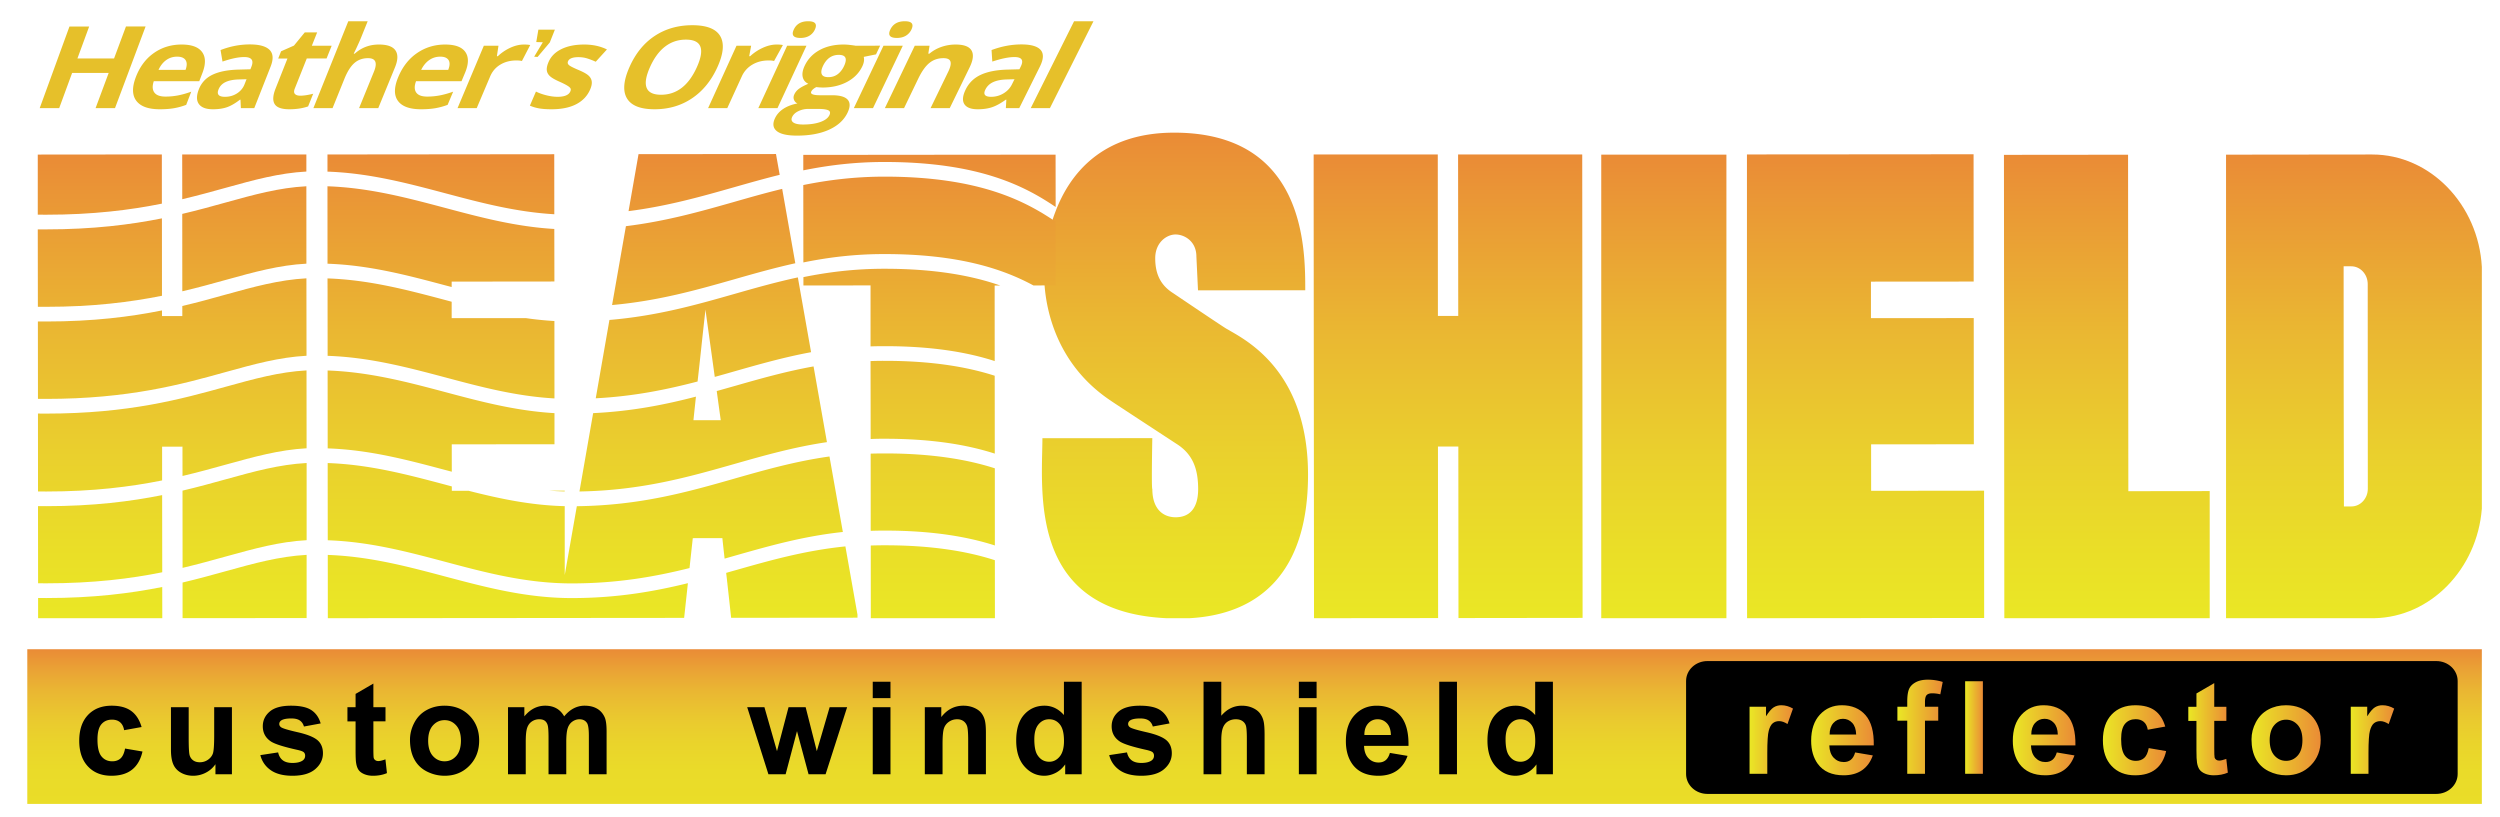 <svg xmlns="http://www.w3.org/2000/svg" viewBox="0 0 765 250"><linearGradient id="a" gradientUnits="userSpaceOnUse" x1="397.398" y1="-175.998" x2="397.398" y2="-128.666" gradientTransform="matrix(1 0 0 -1 -13.5 70)"><stop offset="0" stop-color="#eae725"/><stop offset="0" stop-color="#eadd28"/><stop offset=".212" stop-color="#eadb29"/><stop offset=".389" stop-color="#ead42b"/><stop offset=".553" stop-color="#eac92f"/><stop offset=".709" stop-color="#eab932"/><stop offset=".859" stop-color="#eaa435"/><stop offset="1" stop-color="#ea8b36"/></linearGradient><path fill="url(#a)" d="M8.352 198.666h751.091v47.332H8.352z"/><path d="M752.043 236.838c0 3.367-2.922 6.098-6.525 6.098H522.467c-3.605 0-6.527-2.73-6.527-6.098v-28.453c0-3.367 2.922-6.098 6.527-6.098h223.051c3.604 0 6.525 2.729 6.525 6.098v28.453z"/><linearGradient id="b" gradientUnits="userSpaceOnUse" x1="732.828" y1="-156.29" x2="746.117" y2="-156.29" gradientTransform="matrix(1 0 0 -1 -13.5 70)"><stop offset="0" stop-color="#eae725"/><stop offset="1" stop-color="#ea8b36"/></linearGradient><path fill="url(#b)" d="M724.756 236.777h-5.428v-20.512h5.041v2.916c.861-1.377 1.639-2.285 2.328-2.723.688-.438 1.471-.656 2.346-.656 1.236 0 2.428.342 3.574 1.022l-1.682 4.731c-.914-.594-1.764-.889-2.549-.889-.762 0-1.404.209-1.932.627-.529.418-.943 1.176-1.246 2.271-.303 1.094-.455 3.387-.455 6.875v6.337h.003z"/><linearGradient id="c" gradientUnits="userSpaceOnUse" x1="548.865" y1="-156.29" x2="562.154" y2="-156.29" gradientTransform="matrix(1 0 0 -1 -13.5 70)"><stop offset="0" stop-color="#eae725"/><stop offset="1" stop-color="#ea8b36"/></linearGradient><path fill="url(#c)" d="M540.793 236.777h-5.428v-20.512h5.041v2.916c.861-1.377 1.639-2.285 2.328-2.723.688-.438 1.471-.656 2.346-.656 1.236 0 2.428.342 3.574 1.022l-1.682 4.731c-.914-.594-1.764-.889-2.549-.889-.762 0-1.404.209-1.932.627-.529.418-.943 1.176-1.246 2.271-.303 1.094-.455 3.387-.455 6.875v6.337h.003z"/><linearGradient id="d" gradientUnits="userSpaceOnUse" x1="702.463" y1="-156.522" x2="723.631" y2="-156.522" gradientTransform="matrix(1 0 0 -1 -13.5 70)"><stop offset="0" stop-color="#eae725"/><stop offset="1" stop-color="#ea8b36"/></linearGradient><path fill="url(#d)" d="M688.963 226.232c0-1.803.443-3.547 1.332-5.234s2.146-2.975 3.775-3.863c1.629-.887 3.447-1.332 5.455-1.332 3.104 0 5.646 1.009 7.631 3.021 1.98 2.016 2.975 4.562 2.975 7.639 0 3.104-1.002 5.676-3.004 7.717s-4.523 3.062-7.562 3.062c-1.881 0-3.674-.424-5.379-1.272-1.707-.853-3.004-2.096-3.893-3.738-.887-1.644-1.33-3.644-1.33-6zm5.562.289c0 2.035.482 3.592 1.447 4.674.967 1.082 2.156 1.623 3.574 1.623 1.416 0 2.604-.541 3.562-1.623s1.438-2.652 1.438-4.713c0-2.008-.479-3.553-1.438-4.635-.961-1.082-2.146-1.623-3.562-1.623-1.418 0-2.607.541-3.574 1.623-.964 1.083-1.447 2.639-1.447 4.674z"/><linearGradient id="e" gradientUnits="userSpaceOnUse" x1="683.123" y1="-153.135" x2="695.215" y2="-153.135" gradientTransform="matrix(1 0 0 -1 -13.5 70)"><stop offset="0" stop-color="#eae725"/><stop offset="1" stop-color="#ea8b36"/></linearGradient><path fill="url(#e)" d="M681.27 216.266v4.326h-3.707v8.268c0 1.674.035 2.648.105 2.926.07.275.23.504.482.686.25.181.557.271.916.271.502 0 1.23-.174 2.184-.521l.465 4.211c-1.264.541-2.691.811-4.289.811-.979 0-1.859-.164-2.646-.492-.785-.328-1.361-.754-1.729-1.274s-.621-1.228-.764-2.113c-.115-.631-.174-1.905-.174-3.823v-8.943h-2.49v-4.326h2.49v-4.074l5.447-3.168v7.242h3.709v-.007z"/><linearGradient id="f" gradientUnits="userSpaceOnUse" x1="656.986" y1="-156.522" x2="676.34" y2="-156.522" gradientTransform="matrix(1 0 0 -1 -13.5 70)"><stop offset="0" stop-color="#eae725"/><stop offset="1" stop-color="#ea8b36"/></linearGradient><path fill="url(#f)" d="M662.568 222.33l-5.35.967c-.182-1.069-.59-1.875-1.227-2.416-.639-.539-1.467-.811-2.482-.811-1.352 0-2.43.467-3.234 1.4-.805.933-1.207 2.494-1.207 4.684 0 2.434.408 4.152 1.227 5.156.818 1.006 1.916 1.508 3.293 1.508 1.029 0 1.873-.293 2.529-.879s1.121-1.594 1.391-3.023l5.332.908c-.555 2.447-1.617 4.295-3.188 5.543-1.57 1.25-3.678 1.873-6.314 1.873-3.002 0-5.395-.945-7.176-2.838-1.783-1.895-2.676-4.514-2.676-7.861 0-3.387.895-6.022 2.686-7.91 1.789-1.885 4.211-2.828 7.262-2.828 2.498 0 4.484.537 5.959 1.611 1.472 1.076 2.531 2.715 3.175 4.916z"/><linearGradient id="g" gradientUnits="userSpaceOnUse" x1="629.42" y1="-156.522" x2="648.585" y2="-156.522" gradientTransform="matrix(1 0 0 -1 -13.5 70)"><stop offset="0" stop-color="#eae725"/><stop offset="1" stop-color="#ea8b36"/></linearGradient><path fill="url(#g)" d="M629.381 230.248l5.408.908c-.695 1.984-1.793 3.494-3.293 4.529-1.5 1.037-3.377 1.555-5.629 1.555-3.566 0-6.207-1.164-7.92-3.496-1.352-1.865-2.027-4.223-2.027-7.068 0-3.397.889-6.061 2.666-7.985 1.775-1.924 4.021-2.888 6.74-2.888 3.051 0 5.459 1.009 7.223 3.021 1.764 2.016 2.607 5.104 2.531 9.262h-13.6c.039 1.609.479 2.861 1.314 3.756.836.896 1.879 1.345 3.129 1.345.85 0 1.562-.231 2.145-.695.58-.467 1.018-1.213 1.313-2.244zm.31-5.484c-.039-1.57-.443-2.766-1.217-3.582-.771-.818-1.713-1.227-2.82-1.227-1.186 0-2.162.432-2.936 1.293-.771.862-1.152 2.034-1.141 3.516h8.114z"/><linearGradient id="h" gradientUnits="userSpaceOnUse" x1="614.832" y1="-152.62" x2="620.26" y2="-152.62" gradientTransform="matrix(1 0 0 -1 -13.5 70)"><stop offset="0" stop-color="#eae725"/><stop offset="1" stop-color="#ea8b36"/></linearGradient><path fill="url(#h)" d="M601.332 236.777v-28.314h5.428v28.314h-5.428z"/><linearGradient id="i" gradientUnits="userSpaceOnUse" x1="594.104" y1="-152.378" x2="607.971" y2="-152.378" gradientTransform="matrix(1 0 0 -1 -13.5 70)"><stop offset="0" stop-color="#eae725"/><stop offset="1" stop-color="#ea8b36"/></linearGradient><path fill="url(#i)" d="M580.604 216.266h3.014v-1.545c0-1.725.184-3.014.551-3.863.365-.85 1.043-1.541 2.025-2.076.986-.533 2.23-.801 3.738-.801 1.545 0 3.059.232 4.539.695l-.734 3.785a10.763 10.763 0 0 0-2.49-.31c-.785 0-1.35.185-1.691.551-.34.367-.512 1.07-.512 2.113v1.448h4.057v4.269h-4.057v16.244h-5.426v-16.244h-3.014v-4.266z"/><linearGradient id="j" gradientUnits="userSpaceOnUse" x1="567.715" y1="-156.522" x2="586.88" y2="-156.522" gradientTransform="matrix(1 0 0 -1 -13.5 70)"><stop offset="0" stop-color="#eae725"/><stop offset="1" stop-color="#ea8b36"/></linearGradient><path fill="url(#j)" d="M567.676 230.248l5.408.908c-.695 1.984-1.793 3.494-3.293 4.529-1.5 1.037-3.377 1.555-5.629 1.555-3.566 0-6.207-1.164-7.92-3.496-1.352-1.865-2.027-4.223-2.027-7.068 0-3.397.889-6.061 2.666-7.985 1.775-1.924 4.021-2.888 6.74-2.888 3.051 0 5.459 1.009 7.223 3.021 1.764 2.016 2.607 5.104 2.531 9.262h-13.6c.039 1.609.479 2.861 1.314 3.756.836.896 1.879 1.345 3.129 1.345.85 0 1.564-.231 2.145-.695.58-.467 1.018-1.213 1.313-2.244zm.31-5.484c-.039-1.57-.443-2.766-1.217-3.582-.771-.818-1.713-1.227-2.82-1.227-1.186 0-2.162.432-2.936 1.293-.771.862-1.152 2.034-1.141 3.516h8.114z"/><path d="M235.132 236.918l-6.489-20.512h5.272l3.844 13.442 3.534-13.442h5.234l3.418 13.442 3.921-13.442h5.35l-6.586 20.512h-5.215l-3.534-13.191-3.477 13.191h-5.272zM267.059 213.625v-5.021h5.427v5.021h-5.427zm0 23.293v-20.512h5.427v20.512h-5.427zM301.689 236.918h-5.427V226.45c0-2.215-.116-3.647-.348-4.298-.232-.649-.608-1.155-1.13-1.516s-1.149-.541-1.883-.541c-.94 0-1.784.258-2.53.772s-1.258 1.197-1.535 2.047c-.277.851-.416 2.421-.416 4.713v9.29h-5.427v-20.512h5.041v3.014c1.79-2.318 4.043-3.477 6.76-3.477 1.198 0 2.292.216 3.284.646.991.432 1.741.982 2.25 1.651.508.67.862 1.43 1.062 2.279s.299 2.066.299 3.65v12.75zM330.99 236.918h-5.041v-3.013c-.837 1.172-1.825 2.044-2.965 2.617-1.139.572-2.289.859-3.447.859-2.356 0-4.375-.95-6.055-2.85-1.681-1.898-2.521-4.548-2.521-7.947 0-3.477.817-6.119 2.453-7.929 1.635-1.809 3.702-2.713 6.2-2.713 2.292 0 4.275.953 5.949 2.858v-10.198h5.427v28.316zm-14.486-10.7c0 2.189.302 3.773.908 4.752.875 1.416 2.099 2.124 3.669 2.124 1.249 0 2.311-.531 3.187-1.594.875-1.062 1.313-2.648 1.313-4.761 0-2.356-.425-4.053-1.275-5.089s-1.938-1.555-3.264-1.555c-1.288 0-2.366.512-3.235 1.535s-1.303 2.554-1.303 4.588zM339.412 231.065l5.446-.83c.232 1.056.702 1.857 1.41 2.404.708.548 1.699.821 2.974.821 1.403 0 2.459-.258 3.167-.772.476-.36.715-.844.715-1.449 0-.411-.129-.753-.387-1.023-.27-.257-.875-.495-1.815-.715-4.378-.965-7.153-1.847-8.324-2.646-1.622-1.107-2.434-2.646-2.434-4.616 0-1.776.702-3.271 2.105-4.48 1.403-1.21 3.579-1.815 6.528-1.815 2.807 0 4.893.457 6.258 1.371s2.305 2.267 2.82 4.056l-5.118.946c-.219-.798-.634-1.409-1.246-1.835-.612-.425-1.484-.637-2.617-.637-1.429 0-2.453.199-3.071.599-.412.283-.618.65-.618 1.101 0 .387.18.715.541.985.489.36 2.179.869 5.07 1.525 2.89.657 4.909 1.462 6.055 2.414 1.133.966 1.7 2.312 1.7 4.037 0 1.88-.786 3.496-2.356 4.848s-3.895 2.028-6.972 2.028c-2.794 0-5.005-.566-6.634-1.7-1.63-1.133-2.695-2.672-3.197-4.617zM373.714 208.604v10.41c1.751-2.047 3.843-3.07 6.277-3.07 1.249 0 2.375.231 3.38.695 1.004.463 1.76 1.056 2.27 1.776a6.48 6.48 0 0 1 1.043 2.396c.186.875.279 2.233.279 4.075v12.032h-5.427v-10.835c0-2.15-.104-3.516-.309-4.095-.206-.579-.57-1.04-1.091-1.381s-1.175-.512-1.96-.512c-.901 0-1.706.219-2.414.656-.708.438-1.227 1.099-1.555 1.98-.329.882-.493 2.186-.493 3.91v10.275h-5.427v-28.314h5.427zM397.451 213.625v-5.021h5.428v5.021h-5.428zm0 23.293v-20.512h5.428v20.512h-5.428zM425.303 230.39l5.408.908c-.695 1.982-1.793 3.492-3.293 4.529-1.5 1.036-3.377 1.555-5.631 1.555-3.566 0-6.206-1.165-7.918-3.496-1.353-1.867-2.028-4.224-2.028-7.069 0-3.398.889-6.061 2.665-7.986 1.777-1.924 4.023-2.887 6.74-2.887 3.053 0 5.46 1.008 7.225 3.022 1.764 2.016 2.607 5.103 2.529 9.261h-13.597c.038 1.609.476 2.862 1.313 3.757.836.895 1.879 1.342 3.129 1.342.85 0 1.564-.231 2.144-.695.579-.464 1.017-1.211 1.314-2.241zm.308-5.486c-.038-1.57-.443-2.765-1.217-3.582-.772-.817-1.713-1.227-2.819-1.227-1.185 0-2.163.432-2.937 1.294-.771.862-1.152 2.034-1.139 3.515h8.112zM440.407 236.918v-28.314h5.427v28.314h-5.427zM475.192 236.918h-5.041v-3.013c-.837 1.172-1.825 2.044-2.965 2.617-1.14.572-2.288.859-3.447.859-2.356 0-4.374-.95-6.055-2.85-1.681-1.898-2.521-4.548-2.521-7.947 0-3.477.817-6.119 2.453-7.929 1.635-1.809 3.701-2.713 6.199-2.713 2.292 0 4.275.953 5.949 2.858v-10.198h5.427v28.316zm-14.485-10.7c0 2.189.303 3.773.908 4.752.875 1.416 2.098 2.124 3.669 2.124 1.249 0 2.312-.531 3.187-1.594.876-1.062 1.314-2.648 1.314-4.761 0-2.356-.426-4.053-1.275-5.089s-1.938-1.555-3.264-1.555c-1.288 0-2.366.512-3.235 1.535s-1.304 2.554-1.304 4.588z"/><g><path d="M43.33 222.472l-5.35.965c-.181-1.068-.589-1.873-1.227-2.414s-1.465-.811-2.482-.811c-1.352 0-2.431.467-3.235 1.399-.805.935-1.208 2.495-1.208 4.684 0 2.434.409 4.153 1.227 5.157s1.915 1.507 3.293 1.507c1.03 0 1.874-.293 2.53-.879s1.12-1.594 1.391-3.022l5.331.907c-.554 2.446-1.616 4.295-3.187 5.543-1.571 1.249-3.676 1.874-6.316 1.874-3 0-5.392-.946-7.175-2.84-1.783-1.893-2.675-4.513-2.675-7.86 0-3.387.895-6.022 2.685-7.909 1.79-1.886 4.21-2.829 7.262-2.829 2.498 0 4.484.537 5.958 1.612 1.475 1.075 2.534 2.714 3.178 4.916zM65.928 236.918v-3.071a7.91 7.91 0 0 1-2.945 2.589 8.268 8.268 0 0 1-3.853.946c-1.378 0-2.614-.303-3.708-.908-1.095-.604-1.887-1.455-2.376-2.549-.489-1.095-.734-2.607-.734-4.539v-12.979h5.427v9.426c0 2.884.1 4.651.299 5.302s.563 1.165 1.091 1.545c.528.38 1.197.569 2.009.569.927 0 1.757-.254 2.491-.763s1.236-1.14 1.507-1.893c.27-.753.405-2.598.405-5.533v-8.653h5.427v20.512h-5.04zM79.662 231.065l5.446-.83c.232 1.056.702 1.857 1.41 2.404.708.548 1.699.821 2.974.821 1.403 0 2.459-.258 3.167-.772.476-.36.715-.844.715-1.449 0-.411-.129-.753-.387-1.023-.27-.257-.875-.495-1.815-.715-4.378-.965-7.153-1.847-8.324-2.646-1.622-1.107-2.434-2.646-2.434-4.616 0-1.776.702-3.271 2.105-4.48 1.403-1.21 3.579-1.815 6.528-1.815 2.807 0 4.893.457 6.258 1.371s2.305 2.267 2.82 4.056l-5.118.946c-.219-.798-.634-1.409-1.246-1.835-.612-.425-1.484-.637-2.617-.637-1.429 0-2.453.199-3.071.599-.412.283-.618.65-.618 1.101 0 .387.18.715.541.985.489.36 2.179.869 5.07 1.525 2.89.657 4.909 1.462 6.055 2.414 1.133.966 1.7 2.312 1.7 4.037 0 1.88-.786 3.496-2.356 4.848s-3.895 2.028-6.972 2.028c-2.794 0-5.005-.566-6.634-1.7-1.63-1.133-2.695-2.672-3.197-4.617zM117.962 216.406v4.327h-3.708v8.266c0 1.674.036 2.649.106 2.927.07.276.231.505.483.686.251.18.557.271.917.271.502 0 1.229-.174 2.183-.521l.464 4.21c-1.262.541-2.691.812-4.288.812-.979 0-1.861-.164-2.646-.493-.785-.328-1.361-.753-1.729-1.274-.367-.521-.621-1.227-.763-2.115-.116-.63-.174-1.905-.174-3.824v-8.941h-2.492v-4.327h2.492v-4.075l5.446-3.167v7.242h3.709zM125.456 226.373c0-1.803.444-3.548 1.333-5.234.888-1.687 2.147-2.975 3.776-3.863 1.628-.888 3.447-1.332 5.456-1.332 3.103 0 5.646 1.008 7.629 3.022 1.983 2.016 2.975 4.562 2.975 7.639 0 3.104-1.001 5.675-3.003 7.716-2.002 2.041-4.523 3.062-7.562 3.062-1.88 0-3.673-.425-5.379-1.275-1.706-.85-3.003-2.095-3.892-3.737-.889-1.643-1.333-3.642-1.333-5.998zm5.563.289c0 2.035.483 3.593 1.449 4.674.966 1.082 2.156 1.623 3.573 1.623 1.416 0 2.604-.541 3.563-1.623.959-1.081 1.439-2.652 1.439-4.712 0-2.009-.479-3.554-1.439-4.636-.959-1.081-2.147-1.622-3.563-1.622-1.417 0-2.607.541-3.573 1.622-.967 1.082-1.449 2.64-1.449 4.674zM155.452 216.406h5.002v2.801c1.79-2.176 3.92-3.264 6.393-3.264 1.313 0 2.453.271 3.418.811.966.541 1.758 1.359 2.376 2.453.901-1.094 1.873-1.912 2.916-2.453a7.165 7.165 0 0 1 3.341-.811c1.507 0 2.781.306 3.824.917 1.043.612 1.822 1.51 2.337 2.694.374.876.56 2.292.56 4.249v13.114h-5.427v-11.724c0-2.034-.187-3.348-.56-3.939-.502-.773-1.275-1.159-2.318-1.159-.76 0-1.475.231-2.144.695s-1.152 1.143-1.448 2.037c-.296.896-.444 2.309-.444 4.24v9.85h-5.427v-11.24c0-1.996-.097-3.284-.29-3.863-.193-.579-.493-1.011-.898-1.294-.405-.283-.956-.425-1.651-.425a3.96 3.96 0 0 0-2.26.676c-.67.451-1.149 1.101-1.439 1.951-.29.85-.435 2.26-.435 4.229v9.966h-5.427v-20.511z"/></g><g><linearGradient id="k" gradientUnits="userSpaceOnUse" x1="733.807" y1="-119.169" x2="733.807" y2="22.724" gradientTransform="matrix(1 0 0 -1 -13.5 70)"><stop offset="0" stop-color="#eae725"/><stop offset=".134" stop-color="#eadf27"/><stop offset=".349" stop-color="#ead02d"/><stop offset=".618" stop-color="#eab732"/><stop offset=".927" stop-color="#ea9436"/><stop offset="1" stop-color="#ea8b36"/></linearGradient><path fill="url(#k)" d="M717.15 81.487h2.341c2.763 0 5.016 2.436 5.032 5.408l.029 62.656v.01c0 2.963-2.252 5.41-5.005 5.41 0 0-.85.008-2.31.008-.063-16.266-.087-52.497-.087-73.492m8.706-34.211l-44.688.052V189.17h45.354c17.25-.318 31.502-15.076 32.921-33.525V81.669c-1.057-19.066-15.78-34.393-33.556-34.393h-.031z"/></g><g><linearGradient id="l" gradientUnits="userSpaceOnUse" x1="658.189" y1="-119.169" x2="658.189" y2="22.655" gradientTransform="matrix(1 0 0 -1 -13.5 70)"><stop offset="0" stop-color="#eae725"/><stop offset=".134" stop-color="#eadf27"/><stop offset=".349" stop-color="#ead02d"/><stop offset=".618" stop-color="#eab732"/><stop offset=".927" stop-color="#ea9436"/><stop offset="1" stop-color="#ea8b36"/></linearGradient><path fill="url(#l)" d="M613.208 47.385l.117 141.785h62.844v-38.897l-24.898.032-.082-102.96z"/></g><g><linearGradient id="m" gradientUnits="userSpaceOnUse" x1="584.359" y1="-119.169" x2="584.359" y2="22.795" gradientTransform="matrix(1 0 0 -1 -13.5 70)"><stop offset="0" stop-color="#eae725"/><stop offset=".134" stop-color="#eadf27"/><stop offset=".349" stop-color="#ead02d"/><stop offset=".618" stop-color="#eab732"/><stop offset=".927" stop-color="#ea9436"/><stop offset="1" stop-color="#ea8b36"/></linearGradient><path fill="url(#m)" d="M534.566 47.261v96.973l.039 44.936 72.546-.068-.023-38.952-34.563.039-.007-14.226 31.436-.016-.031-38.618-31.453.025V86.181l31.436-.025-.031-38.951z"/></g><g><linearGradient id="n" gradientUnits="userSpaceOnUse" x1="522.635" y1="-119.169" x2="522.635" y2="22.68" gradientTransform="matrix(1 0 0 -1 -13.5 70)"><stop offset="0" stop-color="#eae725"/><stop offset=".134" stop-color="#eadf27"/><stop offset=".349" stop-color="#ead02d"/><stop offset=".618" stop-color="#eab732"/><stop offset=".927" stop-color="#ea9436"/><stop offset="1" stop-color="#ea8b36"/></linearGradient><path fill="url(#n)" d="M489.984 47.32h38.298v141.85h-38.298z"/></g><g><linearGradient id="o" gradientUnits="userSpaceOnUse" x1="456.625" y1="-119.169" x2="456.625" y2="22.739" gradientTransform="matrix(1 0 0 -1 -13.5 70)"><stop offset="0" stop-color="#eae725"/><stop offset=".134" stop-color="#eadf27"/><stop offset=".349" stop-color="#ead02d"/><stop offset=".618" stop-color="#eab732"/><stop offset=".927" stop-color="#ea9436"/><stop offset="1" stop-color="#ea8b36"/></linearGradient><path fill="url(#o)" d="M446.173 47.261l.048 49.408h-6.222l-.038-49.408h-37.983v11.627l.11 130.282 37.974-.037-.046-52.504h6.236l.041 52.496 37.977-.049v-9.457l-.107-132.358z"/></g><g><linearGradient id="p" gradientUnits="userSpaceOnUse" x1="373.039" y1="-119.168" x2="373.039" y2="29.405" gradientTransform="matrix(1 0 0 -1 -13.5 70)"><stop offset="0" stop-color="#eae725"/><stop offset=".134" stop-color="#eadf27"/><stop offset=".349" stop-color="#ead02d"/><stop offset=".618" stop-color="#eab732"/><stop offset=".927" stop-color="#ea9436"/><stop offset="1" stop-color="#ea8b36"/></linearGradient><path fill="url(#p)" d="M359.225 40.595c-22.139.017-31.913 12.731-36.245 24.138-3.792 9.79-3.46 19.491-3.46 19.491 0 5.844 1.468 25.748 20.312 38.346.15.163 19.742 12.958 20.093 13.194 5.139 3.211 6.694 7.771 6.712 13.871 0 6.102-2.794 8.637-6.856 8.652-4.048 0-7.157-2.705-7.165-8.629-.103 0-.144-1.738-.144-4.047 0-4.613.134-11.537.134-11.537l-33.626.023c0 1.202-.031 2.475-.062 3.842a258.316 258.316 0 0 0-.096 6.332c.017 18.233 3.271 43.207 38.038 44.897h7.151c20.923-1.146 36.27-13.528 36.245-43.963-.04-30.358-17.401-40.296-23.845-43.966v-.008c-.333-.199-.666-.385-.953-.547-.237 0-16.493-10.99-16.493-10.99-3.747-2.364-5.469-5.744-5.469-10.663 0-4.913 3.569-7.277 6.212-7.277 2.65-.008 6.387 2.004 6.387 6.761l.493 10.331 32.818-.031c0-12.862-.018-48.221-40.119-48.221h-.062z"/></g><g><linearGradient id="q" gradientUnits="userSpaceOnUse" x1="297.917" y1="-119.168" x2="297.917" y2="22.68" gradientTransform="matrix(1 0 0 -1 -13.5 70)"><stop offset="0" stop-color="#eae725"/><stop offset=".134" stop-color="#eadf27"/><stop offset=".349" stop-color="#ead02d"/><stop offset=".618" stop-color="#eab732"/><stop offset=".927" stop-color="#ea9436"/><stop offset="1" stop-color="#ea8b36"/></linearGradient><path fill="url(#q)" d="M270.602 166.857c-1.413 0-2.801.031-4.149.069 0 6.736.014 14.023.014 22.242h37.977c-.007-6.373-.007-12.248-.017-17.746-8.266-2.674-19.074-4.565-33.658-4.565h-.167zm-.024-28.107c-1.413 0-2.792.025-4.156.064.014 7.533.014 15.156.014 23.621 1.35-.052 2.746-.074 4.151-.074h.182c14.583 0 25.392 1.893 33.658 4.551 0-8.436-.007-16.096-.007-23.609-8.275-2.66-19.081-4.553-33.682-4.553h-.16zm-.025-28.334a97 97 0 0 0-4.166.076c.018 8.521.034 16.211.034 23.848a83.447 83.447 0 0 1 4.149-.082h.167c14.601 0 25.389 1.883 33.665 4.549-.007-7.736-.007-15.445-.023-23.831-8.266-2.663-19.058-4.56-33.658-4.56h-.168zm-.014-28.177c-9.102.01-17.14 1.032-24.693 2.559v2.56l20.542-.023v18.661c1.364-.048 2.746-.071 4.159-.071h.158c14.617 0 25.409 1.885 33.675 4.558 0-7.055-.015-14.636-.015-23.117h1.714c-8.49-2.964-19.759-5.127-35.397-5.127h-.143zm-.041-28.187c-9.078.018-17.123 1.036-24.692 2.571l.024 23.682c7.569-1.536 15.601-2.56 24.686-2.56h.166c22.885 0 36.398 4.648 45.553 9.604 2.509 0 4.936-.023 6.794-.023V67.835c-9.087-6.134-23.043-13.783-52.354-13.783h-.177zm-24.692-6.654v4.729c7.569-1.535 15.615-2.551 24.692-2.559h.167c29.319 0 43.275 7.638 52.362 13.771v-2.396c0-4.543-.017-9.085-.017-13.623l-77.204.078z"/></g><g><linearGradient id="r" gradientUnits="userSpaceOnUse" x1="194.797" y1="-119.169" x2="194.797" y2="22.866" gradientTransform="matrix(1 0 0 -1 -13.5 70)"><stop offset="0" stop-color="#eae725"/><stop offset=".134" stop-color="#eadf27"/><stop offset=".349" stop-color="#ead02d"/><stop offset=".618" stop-color="#eab732"/><stop offset=".927" stop-color="#ea9436"/><stop offset="1" stop-color="#ea8b36"/></linearGradient><path fill="url(#r)" d="M100.315 189.17l109.032-.098 1.149-10.619c-10.443 2.566-21.749 4.551-35.437 4.559h-.08c-13.932 0-26.311-3.301-38.745-6.6-11.536-3.062-23.099-6.156-35.937-6.605.012 6.396.012 12.838.018 19.363m124.496-14.609c-.874.242-1.73.488-2.602.746.069.627.142 1.254.223 1.894.045.463.093.942.158 1.416.007.153.024.317.047.479.364 3.273.729 6.578 1.094 9.959l38.659-.041v-.934l-3.698-20.883c-12.434 1.262-23.075 4.285-33.881 7.364m-56.766-24.416a92.29 92.29 0 0 0 4.762.234v-.24l-4.762.006zm56.75-3.706c-14.299 4.088-28.883 8.229-48.282 8.459l-3.699 21.059-.007-21.074c-10.411-.254-19.996-2.303-29.421-4.705h-5.127v-1.334c-.69-.188-1.365-.365-2.047-.553-11.536-3.061-23.098-6.152-35.937-6.596 0 7.768.016 15.631.023 23.625 12.838.44 24.392 3.52 35.937 6.59 12.434 3.316 24.812 6.613 38.73 6.613h.094c13.91-.017 25.36-2.056 35.936-4.697l1.001-9.148 9.054-.008c.213 2.107.452 4.193.682 6.27 1.015-.295 2.046-.588 3.079-.883 10.586-3.006 20.995-5.979 33.103-7.271l-4.094-23.104c-10.394 1.461-19.663 4.091-29.025 6.757m-124.52-9.232c12.838.441 24.391 3.527 35.937 6.6.675.168 1.357.365 2.039.535l-.016-8.377 31.438-.023v-9.522c-11.816-.683-22.646-3.557-33.479-6.453-11.543-3.07-23.105-6.142-35.941-6.598l.022 23.838m124.489-19.082c-1.801.508-3.62 1.031-5.444 1.532.412 2.967.81 5.935 1.23 8.922l-8.354.008c.244-2.403.507-4.807.761-7.22-9.451 2.46-19.56 4.482-31.453 5.052l-4.19 23.972c18.979-.318 33.364-4.423 47.481-8.437 9.142-2.606 18.171-5.166 28.248-6.66l-4.094-23.175c-8.482 1.534-16.283 3.744-24.185 6.006M100.236 89.882c0 6.24.017 12.576.017 19.003 12.836.44 24.398 3.52 35.941 6.581 10.832 2.893 21.648 5.785 33.471 6.452l-.016-23.684a100.88 100.88 0 0 1-8.705-.885l-22.734.008v-5.023c-.673-.187-1.355-.365-2.038-.551-11.538-3.062-23.115-6.141-35.953-6.589.001 1.549.017 3.116.017 4.688m124.496.062c-11.713 3.341-23.63 6.729-38.247 7.962l-4.189 23.972c11.759-.619 21.758-2.683 31.161-5.139.364-3.176.706-6.367 1.056-9.562a1705.674 1705.674 0 0 1 1.365-12.44c.196 1.551.412 3.098.627 4.642.22 1.575.436 3.142.656 4.721.524 3.738 1.041 7.49 1.556 11.227 2.033-.551 4.031-1.129 6.047-1.706 7.656-2.177 15.234-4.34 23.424-5.852l-4.048-22.888c-6.682 1.442-13.014 3.235-19.408 5.063m0-28.187c-10.356 2.943-20.854 5.935-33.201 7.45l-4.236 24.133c14.243-1.282 25.93-4.621 37.438-7.892 6.157-1.761 12.235-3.483 18.629-4.895L239.347 57.8c-4.975 1.202-9.775 2.575-14.615 3.957M100.22 80.697c12.838.44 24.415 3.526 35.943 6.597.676.179 1.365.36 2.047.536v-1.655l31.439-.036-.031-16.076c-11.807-.689-22.632-3.57-33.469-6.462-11.539-3.064-23.108-6.151-35.944-6.598 0 7.745.015 15.652.015 23.694m-.015-33.426v5.248c12.836.446 24.391 3.527 35.944 6.591 10.837 2.885 21.662 5.769 33.469 6.451l-.017-18.365-69.396.075zm95.184-.098l-3.055 17.437c11.999-1.536 22.272-4.468 32.382-7.343 4.61-1.31 9.173-2.611 13.871-3.769l-1.135-6.364-42.063.039z"/></g><g><linearGradient id="s" gradientUnits="userSpaceOnUse" x1="66.192" y1="-119.169" x2="66.192" y2="22.74" gradientTransform="matrix(1 0 0 -1 -13.5 70)"><stop offset="0" stop-color="#eae725"/><stop offset=".134" stop-color="#eadf27"/><stop offset=".349" stop-color="#ead02d"/><stop offset=".618" stop-color="#eab732"/><stop offset=".927" stop-color="#ea9436"/><stop offset="1" stop-color="#ea8b36"/></linearGradient><path fill="url(#s)" d="M14.177 183c-.833 0-1.667-.008-2.517-.023v6.193h38.001l-.018-9.551C39.987 181.553 28.571 183 14.177 183m54.922-8.217c-4.11 1.139-8.475 2.348-13.233 3.471v10.904l37.959-.033v-19.336c-8.381.465-16.012 2.574-24.726 4.994M14.16 154.887c-.833 0-1.681 0-2.531-.016l.025 23.609c.84.008 1.69.016 2.506.016 14.412 0 25.827-1.428 35.484-3.381l-.03-23.609c-9.665 1.933-21.06 3.381-35.454 3.381m54.908-8.217c-4.11 1.133-8.457 2.35-13.219 3.463l.018 23.635c4.758-1.127 9.108-2.336 13.233-3.481 8.714-2.412 16.345-4.527 24.727-4.992v-23.617c-8.389.455-16.031 2.572-24.759 4.992m-.017-28.323c-13.535 3.745-29.619 8.215-54.939 8.215-.81 0-1.649-.006-2.499-.015l.016 23.834c.85.011 1.684.019 2.517.019 14.392 0 25.803-1.453 35.458-3.39v-10.336l6.229-.006.016 8.978c4.762-1.117 9.109-2.328 13.219-3.467 8.728-2.412 16.37-4.544 24.748-5.007l-.024-23.83c-8.378.463-16.013 2.585-24.741 5.005m-.031-28.196c-4.094 1.155-8.457 2.357-13.235 3.479v3.078l-6.212.008-.007-1.729c-9.65 1.944-21.059 3.387-35.453 3.387-.833 0-1.681 0-2.523-.015l.024 23.685c.833.016 1.683.016 2.499.016 25.32 0 41.405-4.45 54.939-8.215 8.713-2.412 16.362-4.531 24.741-4.987l-.031-23.694c-8.366.457-16.014 2.575-24.742 4.987M14.081 70.192h-2.523l.031 23.68c.842.012 1.682.012 2.523.012 14.395 0 25.803-1.448 35.453-3.379l-.017-23.686c-9.647 1.932-21.066 3.373-35.467 3.373m54.925-8.209c-4.11 1.138-8.46 2.348-13.236 3.471l.015 23.682c4.778-1.119 9.142-2.329 13.235-3.467 8.728-2.42 16.37-4.542 24.741-4.988l-.014-23.685c-8.372.444-16.022 2.567-24.741 4.987M11.558 47.299v18.39c.857.007 1.683.016 2.523.016 14.395 0 25.803-1.445 35.453-3.389l-.01-15.056-37.966.039zm46.094-.039h-1.898l.017 13.699c4.776-1.129 9.126-2.331 13.236-3.475 8.719-2.423 16.353-4.535 24.741-4.991V47.26H57.652z"/></g><g><path fill="#E5C026" d="M169.791 9.08l-1.552 3.909-3.741 4.432-1.04-.071 2.645-4.421-2.006-.057.643-3.792h5.051z"/></g><g><g fill="#E6C02A"><path d="M35.188 33.093h-5.943l4.013-10.784H22.07l-3.96 10.784h-5.962l9.109-24.985h6.028L23.689 17.9h11.21l3.644-9.792h6.008l-9.363 24.985zM48.903 33.435c-3.462 0-5.845-.849-7.154-2.546-1.312-1.697-1.384-4.102-.214-7.212 1.204-3.201 3.041-5.676 5.514-7.425 2.476-1.749 5.318-2.624 8.525-2.624 3.065 0 5.156.769 6.272 2.307 1.114 1.538 1.148 3.663.105 6.375l-.973 2.529H47.062c-.497 1.481-.439 2.638.171 3.469.609.832 1.748 1.248 3.417 1.248 1.297 0 2.569-.12 3.816-.359 1.247-.239 2.601-.621 4.062-1.145l-1.55 4.033a20.481 20.481 0 0 1-3.679 1.017c-1.252.221-2.717.333-4.396.333zm5.299-16.099c-1.252 0-2.367.351-3.342 1.051-.976.701-1.759 1.695-2.349 2.982h8.273c.467-1.287.466-2.281-.001-2.982-.468-.7-1.329-1.051-2.581-1.051zM73.706 33.093l-.118-2.598h-.154c-1.42 1.105-2.736 1.871-3.948 2.299-1.212.427-2.657.641-4.336.641-2.064 0-3.486-.524-4.268-1.572-.783-1.048-.801-2.541-.055-4.478.781-2.028 2.158-3.523 4.133-4.486 1.976-.962 4.601-1.495 7.876-1.598l3.791-.103.328-.837c.757-1.937.013-2.905-2.233-2.905-1.73 0-3.942.461-6.635 1.384l-.596-3.521c2.939-1.15 5.929-1.726 8.968-1.726 2.91 0 4.921.559 6.035 1.675 1.111 1.117 1.218 2.814.321 5.093l-5.012 12.732h-4.097zm1.731-8.853l-2.305.068c-1.73.046-3.111.319-4.142.82-1.031.501-1.745 1.265-2.142 2.29-.57 1.47.095 2.205 1.995 2.205 1.361 0 2.585-.347 3.672-1.042 1.087-.695 1.856-1.618 2.307-2.769l.615-1.572zM91.899 29.282c1.027 0 2.34-.199 3.938-.598l-1.555 3.879c-1.694.581-3.605.872-5.733.872-2.346 0-3.845-.527-4.498-1.581-.655-1.053-.565-2.634.268-4.742l3.643-9.211h-2.827l.869-2.205 3.946-1.743 3.305-4.033h3.789l-1.619 4.067h6.07L99.928 17.9h-6.06l-3.667 9.211c-.295.741-.278 1.288.051 1.641.327.353.877.53 1.647.53zM115.743 33.093h-5.866l4.551-11.16c1.125-2.757.525-4.136-1.798-4.136-1.652 0-3.046.496-4.183 1.487-1.136.991-2.153 2.598-3.051 4.819l-3.634 8.989h-5.866L106.576 6.5h5.935l-2.19 5.417c-.17.422-.617 1.413-1.337 2.974l-.757 1.538h.31c2.074-1.868 4.547-2.803 7.417-2.803 2.548 0 4.234.604 5.058 1.812.822 1.208.771 2.939-.155 5.195l-5.114 12.46zM128.85 33.435c-3.461 0-5.815-.849-7.064-2.546-1.251-1.697-1.239-4.102.041-7.212 1.317-3.201 3.242-5.676 5.777-7.425 2.538-1.749 5.411-2.624 8.618-2.624 3.065 0 5.129.769 6.191 2.307 1.06 1.538 1.019 3.663-.121 6.375l-1.062 2.529h-13.917c-.549 1.481-.533 2.638.048 3.469.579.832 1.704 1.248 3.373 1.248 1.297 0 2.573-.12 3.829-.359 1.256-.239 2.623-.621 4.102-1.145l-1.692 4.033a21.037 21.037 0 0 1-3.715 1.017c-1.259.221-2.729.333-4.408.333zm5.868-16.099c-1.252 0-2.379.351-3.379 1.051-1 .701-1.818 1.695-2.454 2.982h8.273c.512-1.287.546-2.281.104-2.982-.443-.7-1.291-1.051-2.544-1.051zM160.312 13.627c.802 0 1.446.051 1.932.154l-2.534 4.888c-.429-.114-.985-.171-1.669-.171-1.884 0-3.534.427-4.948 1.282-1.413.854-2.445 2.051-3.097 3.589l-4.121 9.724h-5.866l8.047-19.106h4.48l-.488 3.213h.291a13.992 13.992 0 0 1 3.821-2.589c1.423-.656 2.807-.984 4.152-.984zM180.571 27.419c-.858 1.96-2.279 3.452-4.261 4.478-1.98 1.025-4.495 1.538-7.546 1.538-1.564 0-2.856-.094-3.878-.282-1.021-.188-1.935-.464-2.739-.829l1.855-4.307c.895.456 1.96.837 3.195 1.145 1.235.308 2.372.461 3.412.461 2.131 0 3.436-.547 3.912-1.641.179-.41.182-.744.011-1-.171-.257-.534-.547-1.086-.872-.554-.324-1.316-.703-2.286-1.136-1.394-.615-2.367-1.185-2.92-1.709-.553-.524-.86-1.125-.922-1.803-.063-.677.12-1.512.547-2.503.731-1.697 2.043-3.01 3.936-3.939 1.895-.929 4.213-1.393 6.954-1.393 2.612 0 4.934.501 6.964 1.504l-3.427 3.76a23.435 23.435 0 0 0-2.599-1.008c-.828-.262-1.733-.393-2.714-.393-1.743 0-2.794.416-3.155 1.248-.203.467-.097.872.316 1.213.412.342 1.42.849 3.022 1.521 1.424.604 2.415 1.168 2.972 1.692.556.524.871 1.128.945 1.812.076.683-.094 1.498-.508 2.443zM219.519 20.566c-1.877 4.136-4.476 7.314-7.794 9.536-3.313 2.222-7.122 3.333-11.429 3.333s-7.121-1.111-8.444-3.333c-1.328-2.222-1.074-5.412.764-9.57s4.408-7.334 7.716-9.528c3.312-2.193 7.154-3.29 11.523-3.29s7.212 1.105 8.525 3.315c1.309 2.211 1.021 5.39-.861 9.537zm-20.634 0c-1.242 2.792-1.578 4.894-1.011 6.306.565 1.413 2.035 2.119 4.412 2.119 4.765 0 8.415-2.808 10.948-8.425 2.538-5.628 1.42-8.442-3.354-8.442-2.394 0-4.516.709-6.363 2.127-1.847 1.419-3.391 3.524-4.632 6.315zM237.641 13.627c.802 0 1.444.051 1.926.154l-2.699 4.888c-.425-.114-.979-.171-1.664-.171-1.884 0-3.547.427-4.991 1.282a7.89 7.89 0 0 0-3.219 3.589l-4.45 9.724h-5.866l8.695-19.106h4.48l-.597 3.213h.291a14.66 14.66 0 0 1 3.909-2.589c1.445-.656 2.84-.984 4.185-.984zM242.897 9.047c.784-1.697 2.252-2.546 4.406-2.546 2.153 0 2.835.849 2.047 2.546a4.236 4.236 0 0 1-1.683 1.888c-.747.451-1.656.675-2.73.675-2.15.001-2.83-.854-2.04-2.563zm-4.988 24.046h-5.866l8.825-19.106h5.915l-8.874 19.106zM269.317 13.986l-1.256 2.649-3.753.769c.215.854.072 1.812-.429 2.871-.971 2.051-2.535 3.648-4.691 4.794-2.154 1.145-4.665 1.717-7.532 1.717l-1.037-.051-.828-.085c-.796.41-1.312.866-1.546 1.367-.352.752.551 1.128 2.708 1.128h3.661c2.363 0 3.952.45 4.765 1.35.812.9.804 2.222-.022 3.965-1.059 2.233-2.926 3.965-5.599 5.195-2.67 1.23-5.959 1.846-9.868 1.846-2.989 0-5.056-.464-6.201-1.393-1.147-.929-1.332-2.23-.553-3.905.535-1.151 1.386-2.114 2.554-2.888s2.611-1.327 4.331-1.658a2.007 2.007 0 0 1-1.057-1.119c-.208-.519-.176-1.068.095-1.649.34-.729.86-1.335 1.562-1.82.701-.484 1.611-.959 2.729-1.427-.93-.433-1.503-1.128-1.72-2.085-.217-.957-.023-2.085.581-3.384.97-2.085 2.489-3.697 4.558-4.836 2.07-1.139 4.534-1.709 7.392-1.709.608 0 1.306.049 2.095.145.788.097 1.288.168 1.499.214l7.562-.001zm-26.92 21.807c-.335.718-.211 1.282.371 1.692.582.41 1.57.615 2.965.615 2.098 0 3.862-.256 5.294-.769 1.432-.513 2.358-1.213 2.777-2.102.339-.718.22-1.213-.356-1.487-.576-.273-1.602-.41-3.075-.41h-3.039a6.86 6.86 0 0 0-3.017.675c-.935.45-1.574 1.045-1.92 1.786zm9.409-15.552c-.485 1.037-.602 1.857-.349 2.461.251.604.924.906 2.019.906 1.107 0 2.06-.302 2.859-.906s1.443-1.424 1.931-2.461c1.083-2.301.554-3.452-1.59-3.452-2.169 0-3.793 1.151-4.87 3.452zM272.437 9.047c.806-1.697 2.285-2.546 4.439-2.546 2.153 0 2.825.849 2.014 2.546a4.32 4.32 0 0 1-1.708 1.888c-.752.451-1.665.675-2.739.675-2.149.001-2.818-.854-2.006-2.563zm-5.299 24.046h-5.866l9.072-19.106h5.915l-9.121 19.106zM290.619 33.093h-5.866l5.415-11.16c.668-1.378.893-2.412.673-3.102-.221-.689-.938-1.034-2.151-1.034-1.652 0-3.081.487-4.286 1.461-1.205.974-2.35 2.589-3.437 4.845l-4.329 8.989h-5.866l9.152-19.106h4.519l-.381 2.444h.329a11.607 11.607 0 0 1 3.732-2.093 13.183 13.183 0 0 1 4.29-.709c2.522 0 4.143.601 4.864 1.803.719 1.202.525 2.937-.581 5.204l-6.077 12.458zM307.791 33.093l.151-2.598h-.154c-1.536 1.105-2.93 1.871-4.187 2.299-1.255.427-2.723.641-4.402.641-2.064 0-3.432-.524-4.105-1.572-.674-1.048-.539-2.541.408-4.478.991-2.028 2.524-3.523 4.598-4.486 2.075-.962 4.756-1.495 8.042-1.598l3.801-.103.414-.837c.958-1.937.314-2.905-1.932-2.905-1.73 0-3.99.461-6.779 1.384l-.23-3.521c3.058-1.15 6.107-1.726 9.147-1.726 2.91 0 4.863.559 5.861 1.675.995 1.117.926 2.814-.207 5.093l-6.33 12.732h-4.096zm2.647-8.853l-2.312.068c-1.734.046-3.143.319-4.226.82s-1.876 1.265-2.38 2.29c-.722 1.47-.133 2.205 1.768 2.205a7.217 7.217 0 0 0 3.78-1.042c1.159-.695 2.023-1.618 2.592-2.769l.778-1.572zM321.271 33.093h-5.866l13.263-26.592h5.935l-13.332 26.592z"/></g></g></svg>